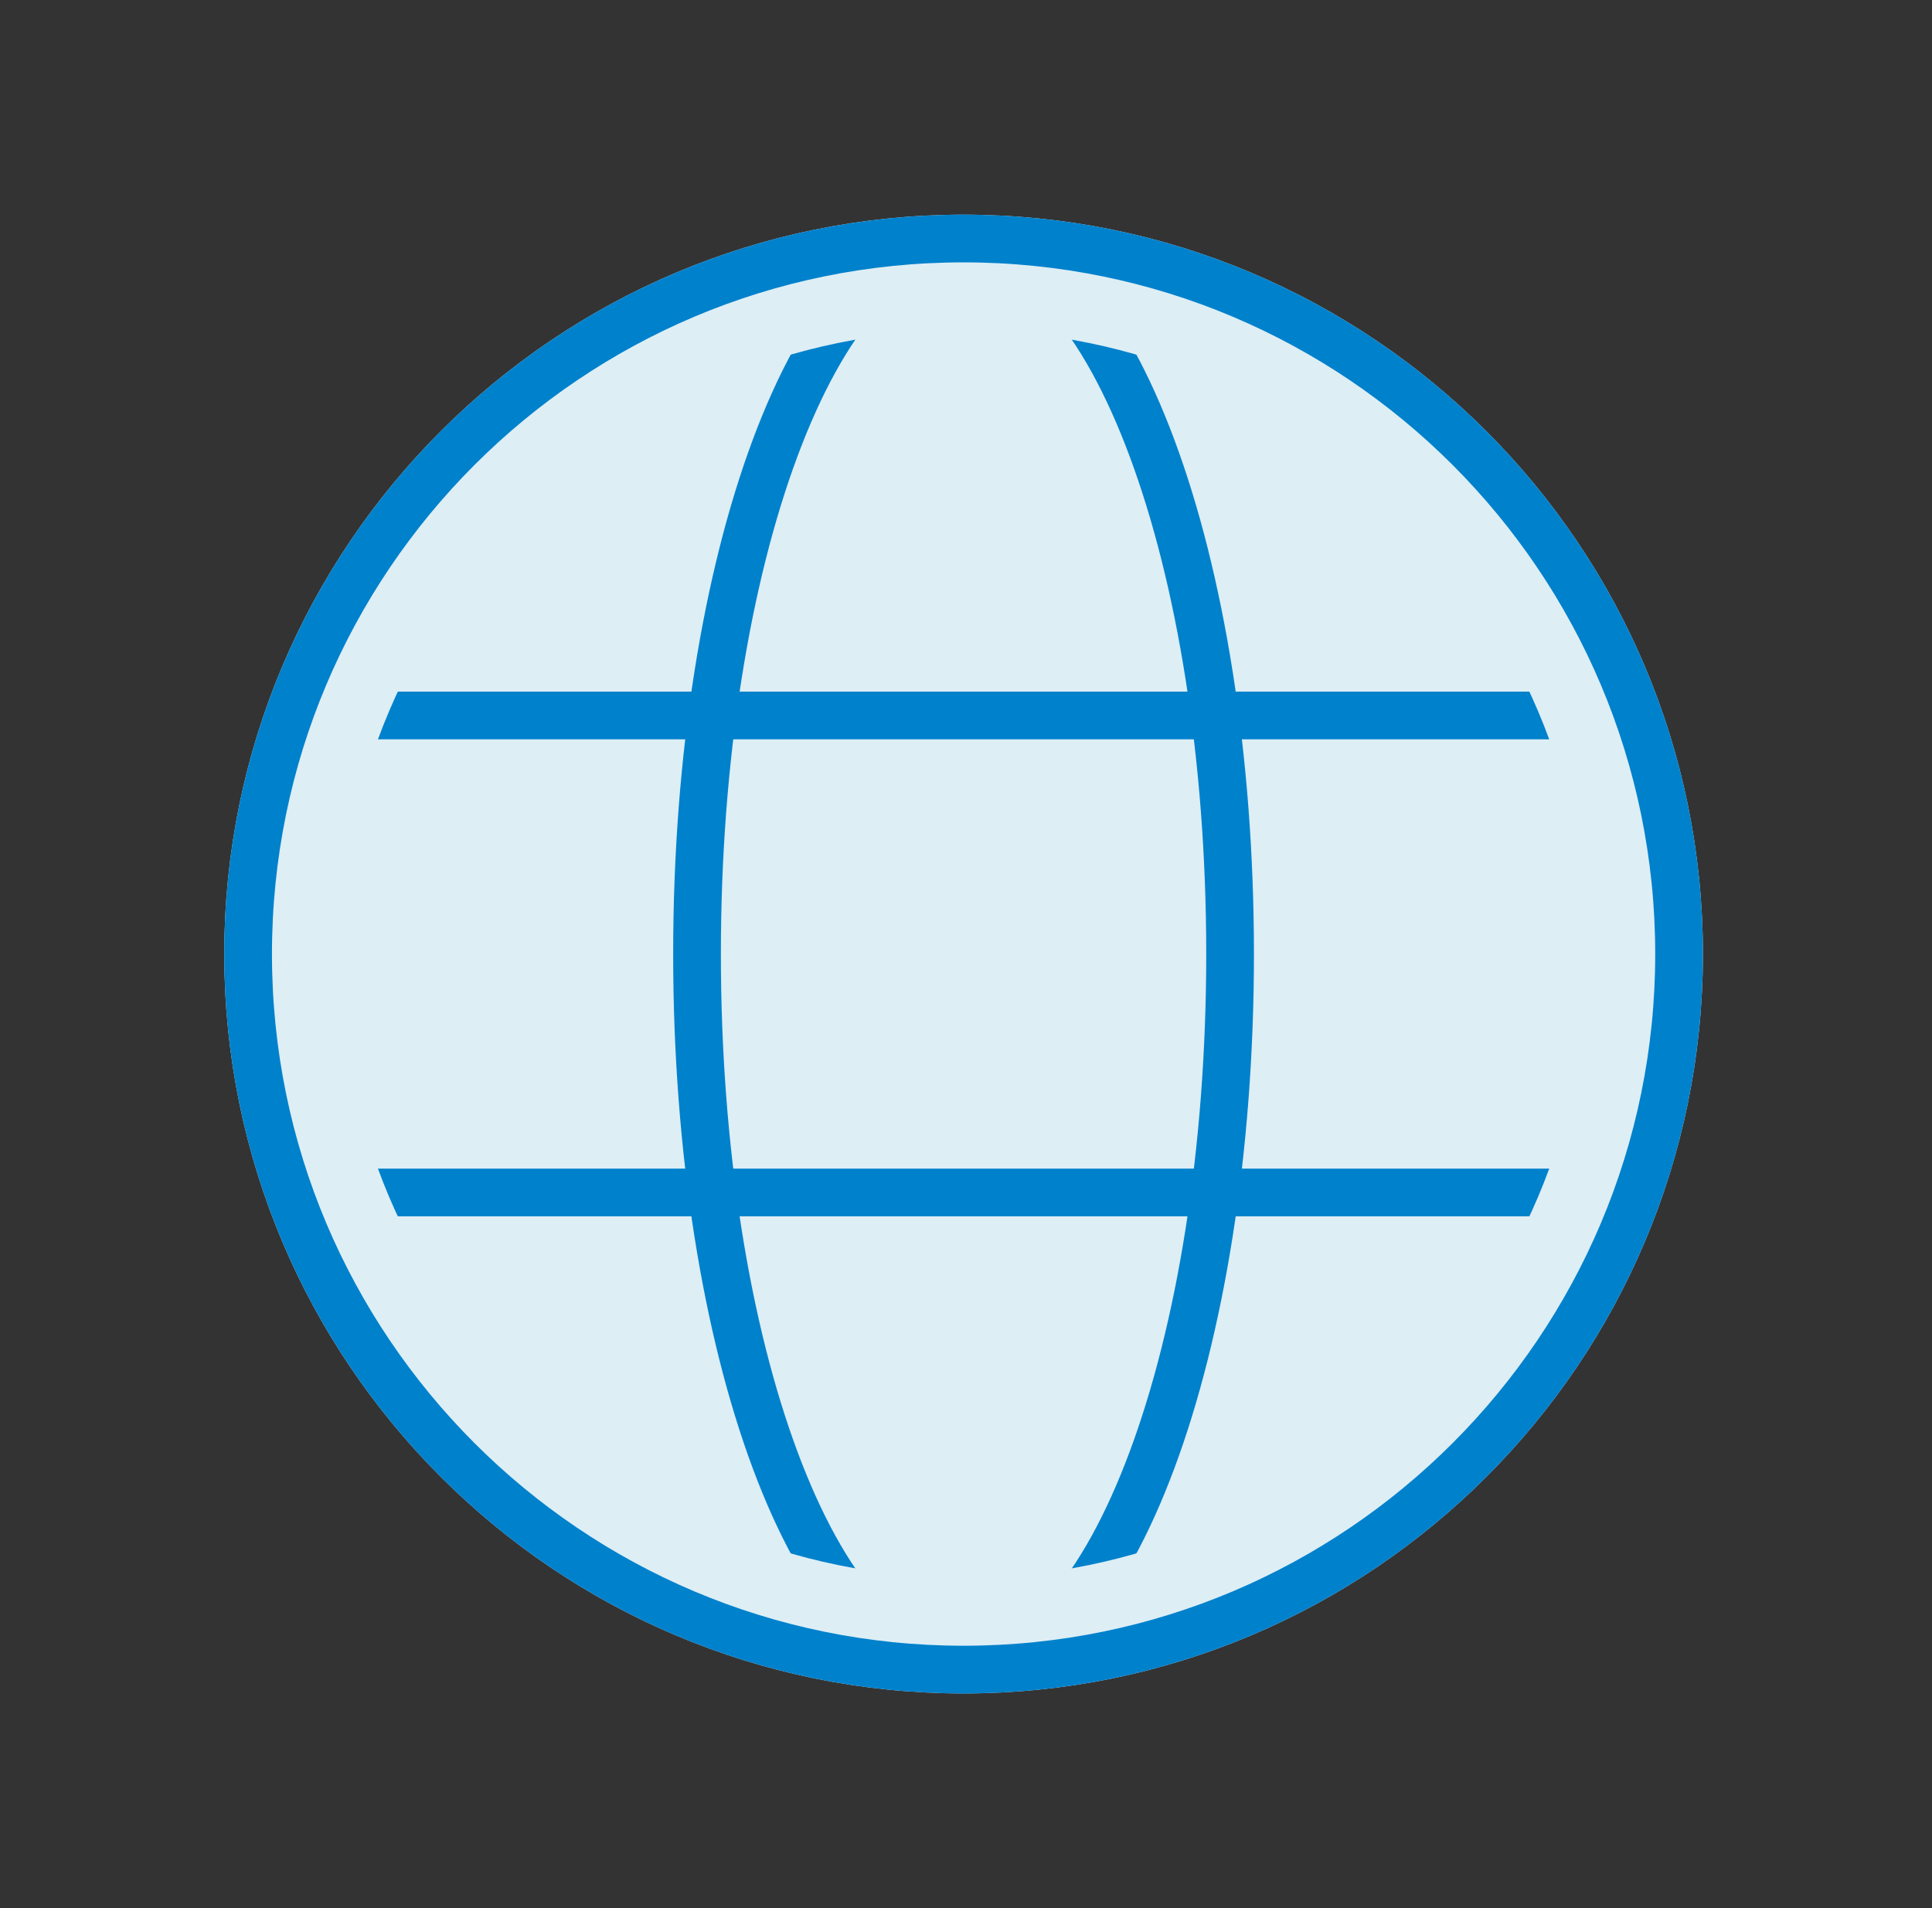 <svg width="81" height="80" viewBox="0 0 81 80" fill="none" xmlns="http://www.w3.org/2000/svg">
<rect x="0" y="0" width="81" height="80" fill="#333333" stroke="none"/>
<path d="M70.396 39.998C70.396 56.565 56.964 70 40.397 70C23.831 70 10.402 56.569 10.402 39.998C10.402 23.428 23.831 10 40.397 10C56.964 10 70.396 23.431 70.396 40.002V39.998Z" fill="#DDEEF5" stroke="#DDEEF5" stroke-width="2" stroke-miterlimit="10"/>
<path d="M51.572 39.998C51.572 56.565 46.569 70 40.399 70C34.228 70 29.223 56.569 29.223 39.998C29.223 23.428 34.228 10 40.399 10C46.569 10 51.572 23.431 51.572 40.002V39.998Z" stroke="#0081CC" stroke-width="2" stroke-miterlimit="10"/>
<path d="M12.195 49.996H68.595" stroke="#0081CC" stroke-width="2" stroke-miterlimit="10"/>
<path d="M12.195 29.997H68.595" stroke="#0081CC" stroke-width="2" stroke-miterlimit="10"/>
<path d="M40.397 13.848C54.816 13.848 66.548 25.58 66.548 39.998C66.548 54.417 54.816 66.149 40.397 66.149C25.979 66.149 14.25 54.417 14.25 39.998C14.25 25.58 25.979 13.848 40.397 13.848ZM40.397 10C23.831 10 10.402 23.431 10.402 39.998C10.402 56.565 23.831 70 40.401 70C56.971 70 70.399 56.569 70.399 39.998C70.399 23.428 56.964 10 40.397 10Z" fill="#DDEEF5"/>
<path d="M70.396 39.998C70.396 56.565 56.964 70 40.397 70C23.831 70 10.402 56.569 10.402 39.998C10.402 23.428 23.831 10 40.397 10C56.964 10 70.396 23.431 70.396 40.002V39.998Z" stroke="#0081CC" stroke-width="2" stroke-miterlimit="10"/>
</svg>
